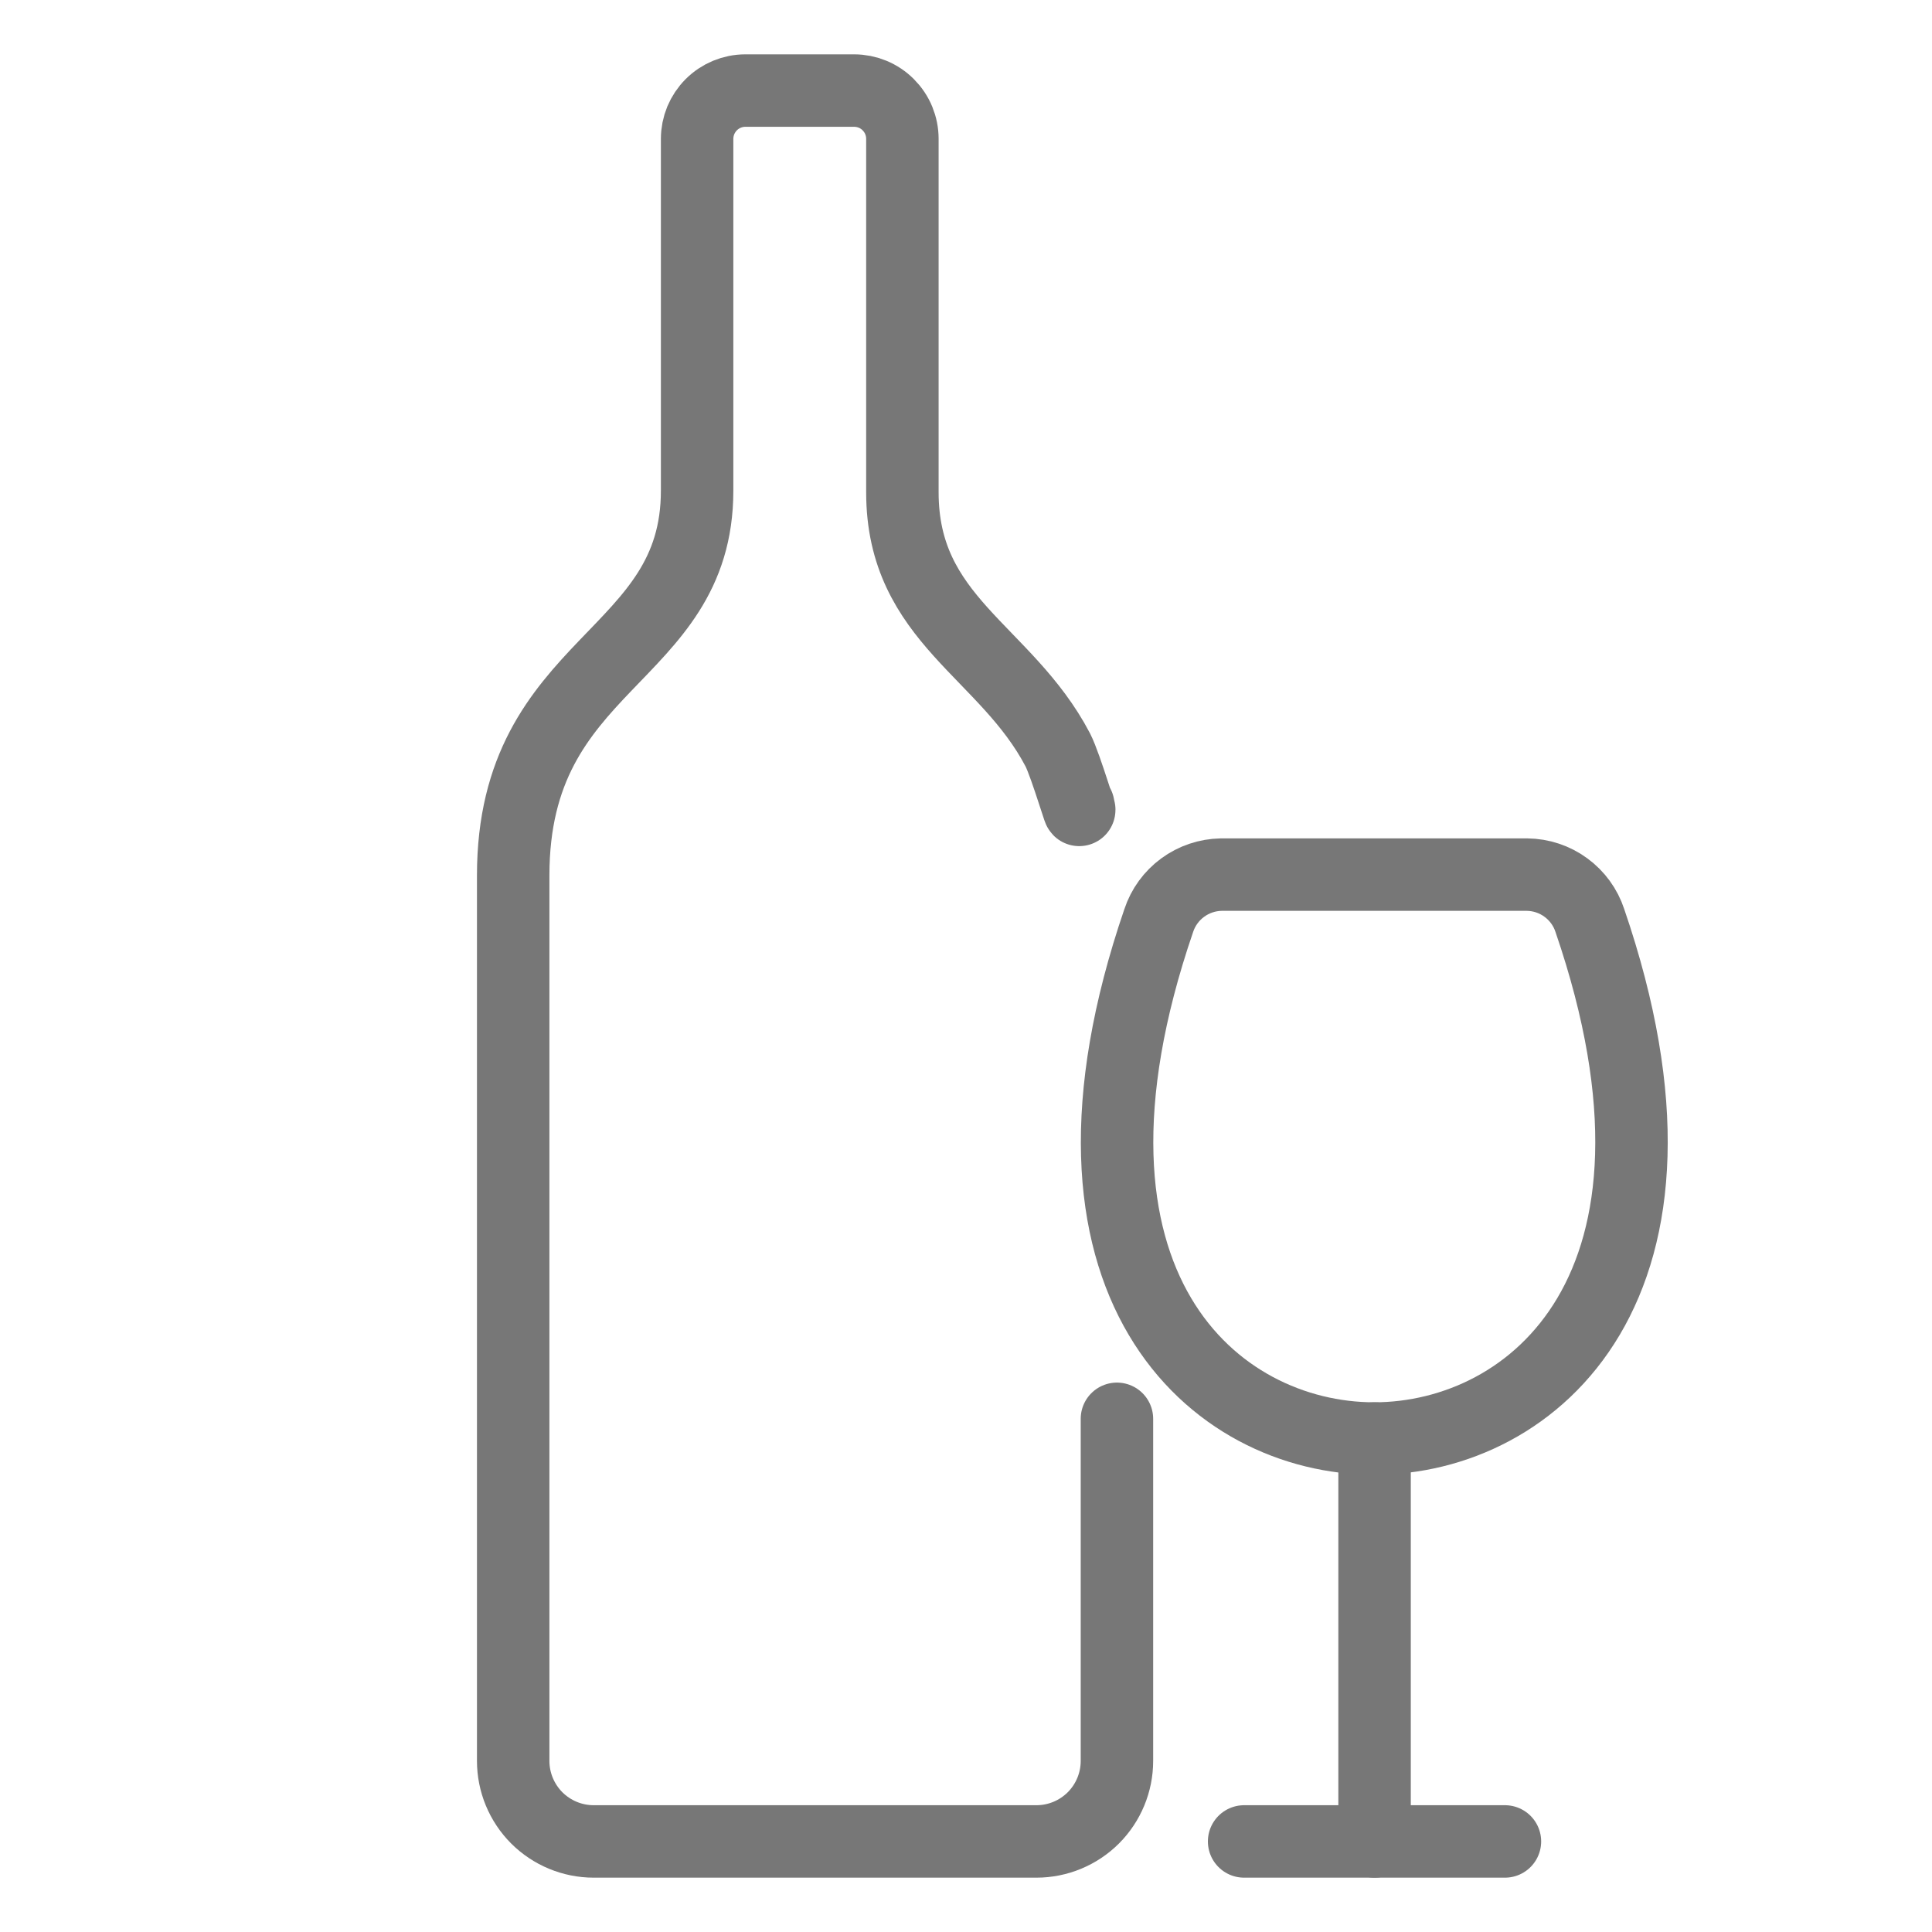 <svg width="40" height="40" viewBox="0 0 40 40" fill="none" xmlns="http://www.w3.org/2000/svg">
<path d="M23.125 29.375V36.458C23.125 36.9 22.949 37.324 22.637 37.637C22.324 37.949 21.9 38.125 21.458 38.125H12.292C11.85 38.125 11.426 37.949 11.113 37.637C10.801 37.324 10.625 36.9 10.625 36.458V18.125C10.625 13.658 14.433 13.675 14.433 10.158V2.875C14.433 2.744 14.459 2.614 14.509 2.492C14.56 2.371 14.633 2.261 14.726 2.168C14.914 1.98 15.168 1.875 15.433 1.875H17.683C17.815 1.875 17.945 1.901 18.066 1.951C18.187 2.001 18.298 2.075 18.39 2.168C18.483 2.261 18.557 2.371 18.607 2.492C18.657 2.614 18.683 2.744 18.683 2.875V10.192C18.683 12.833 20.825 13.475 21.9 15.525C22.075 15.867 22.433 17.117 22.325 16.675" stroke="#777777" stroke-width="1.5" stroke-linecap="round" stroke-linejoin="round"/>
<path d="M32.916 19.058C32.826 18.784 32.652 18.545 32.419 18.375C32.186 18.204 31.905 18.111 31.616 18.108H25.283C24.996 18.113 24.717 18.207 24.486 18.377C24.254 18.547 24.081 18.785 23.991 19.058C21.4 26.617 25.158 29.783 28.45 29.783C31.741 29.783 35.508 26.617 32.916 19.058Z" stroke="#777777" stroke-width="1.5" stroke-linecap="round" stroke-linejoin="round"/>
<path d="M28.459 29.783V38.125" stroke="#777777" stroke-width="1.5" stroke-linecap="round" stroke-linejoin="round"/>
<path d="M31.158 38.125H25.758" stroke="#777777" stroke-width="1.5" stroke-linecap="round" stroke-linejoin="round"/>
</svg>
